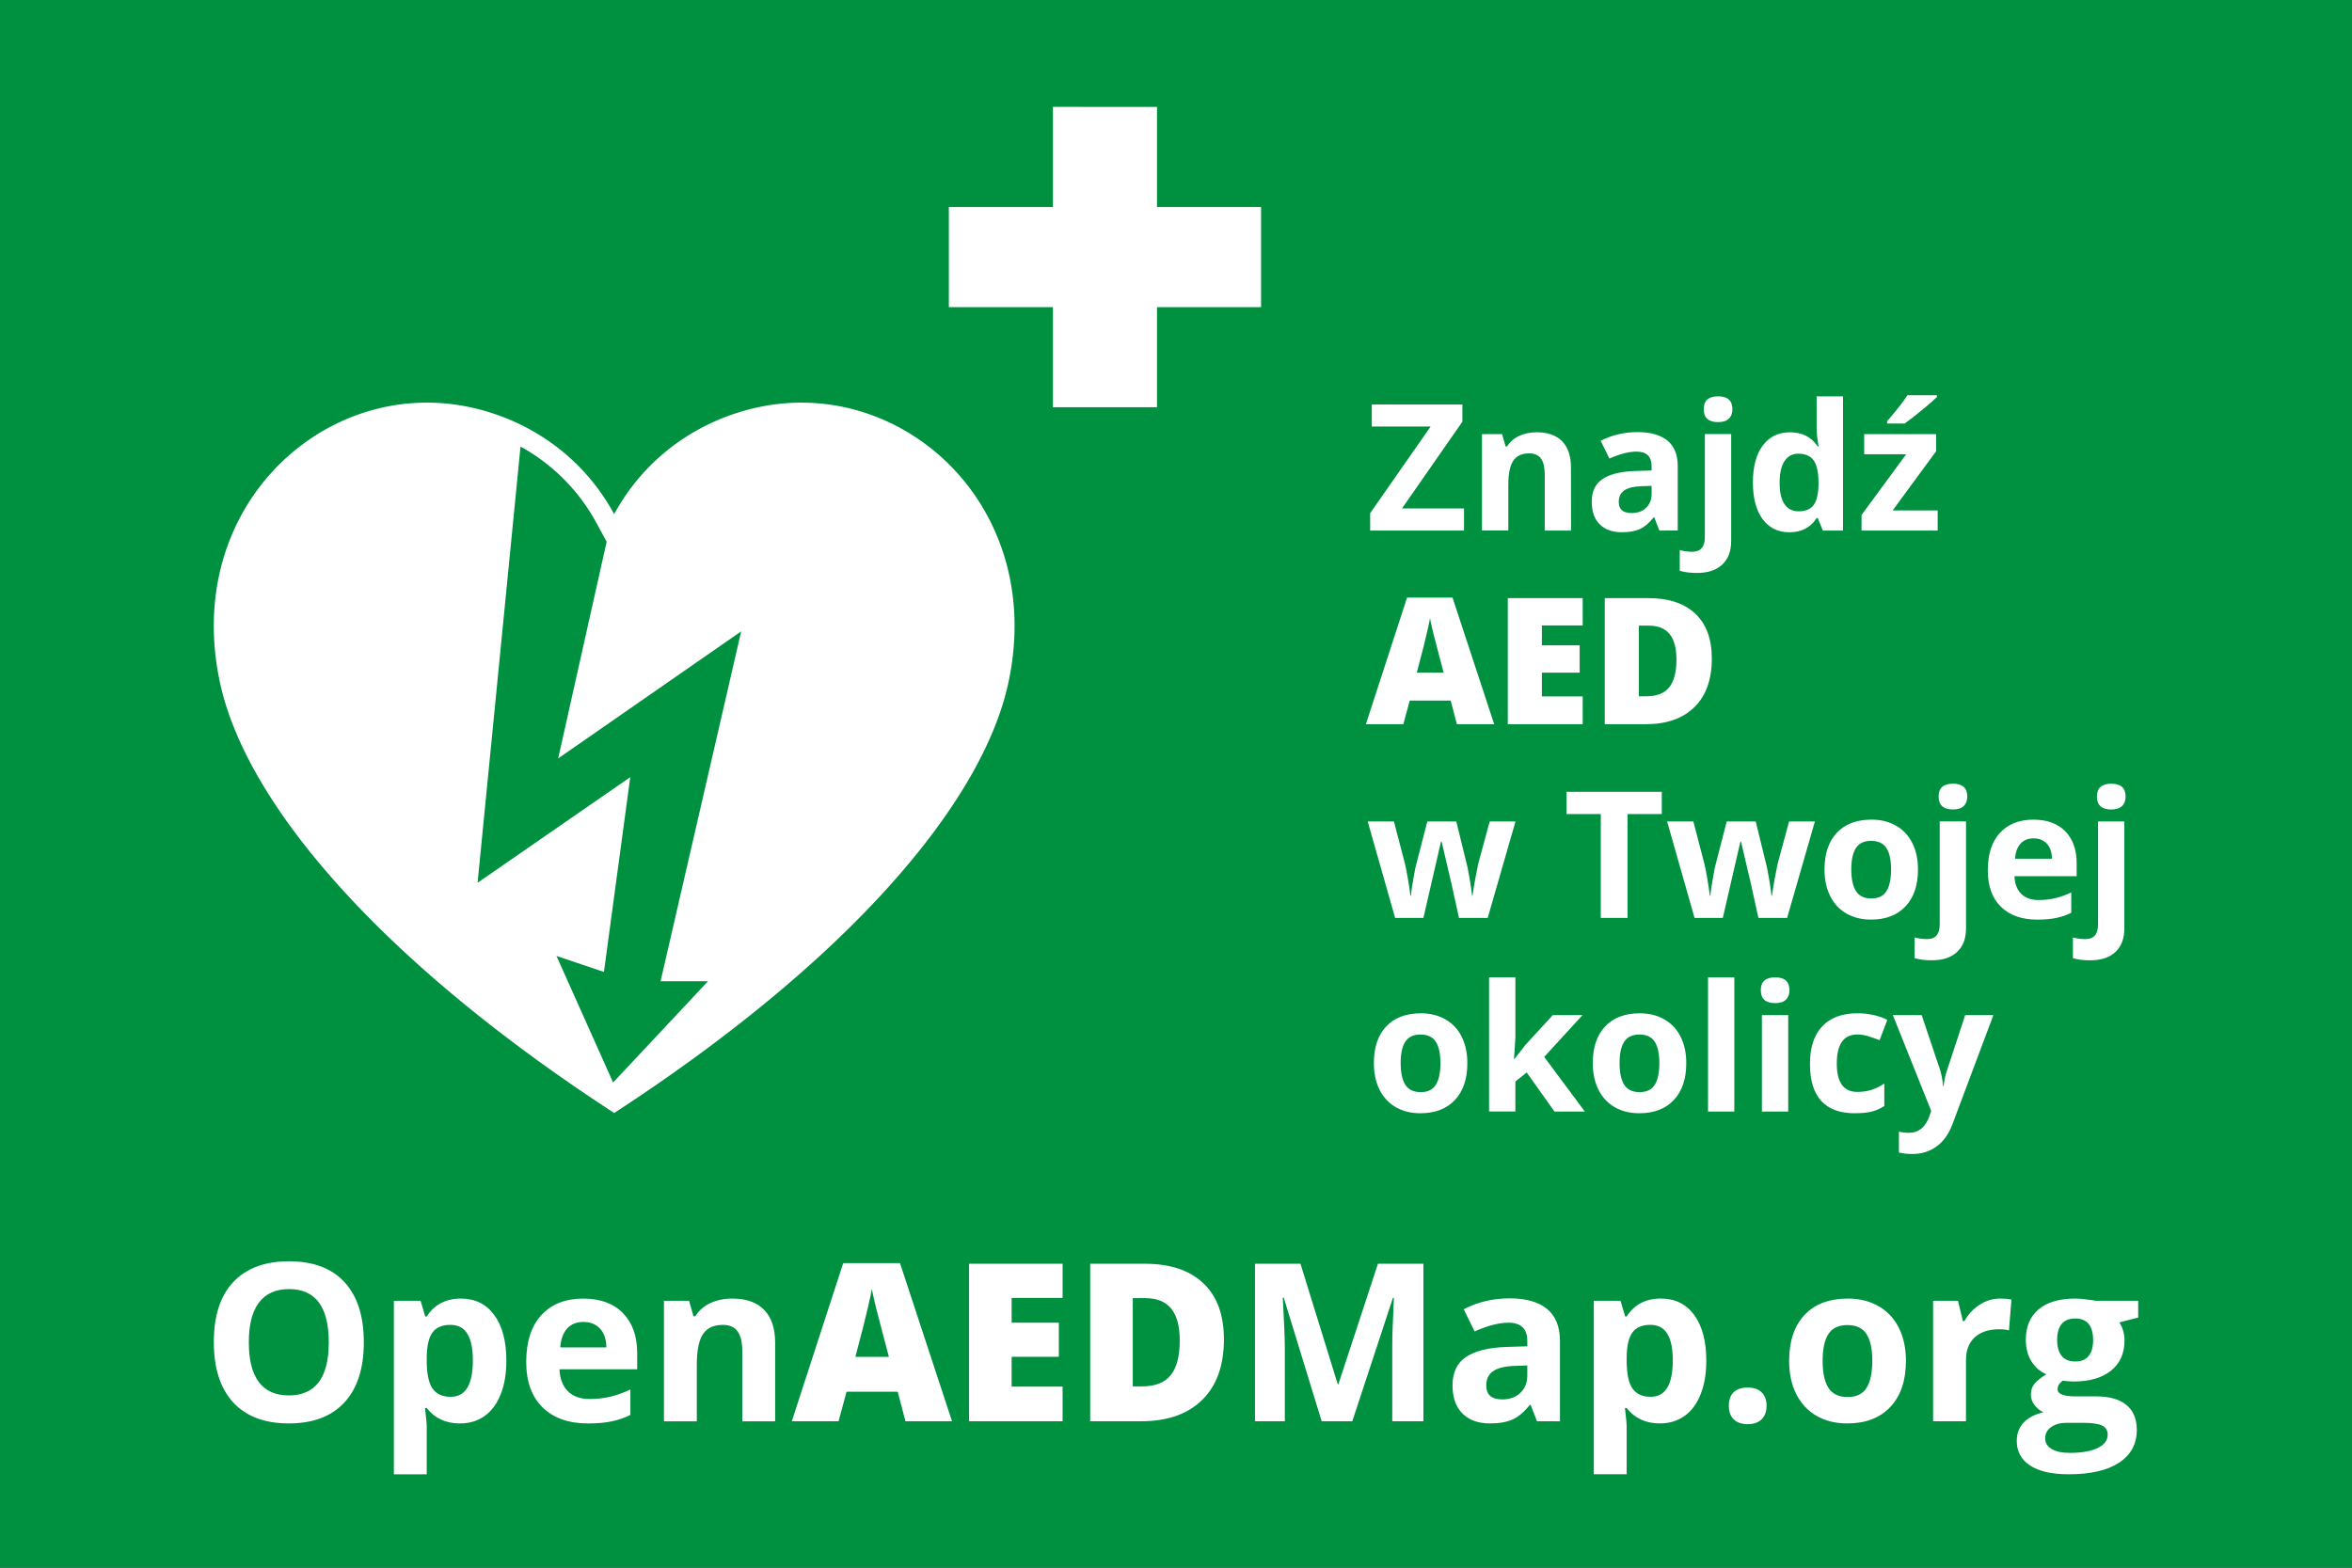 <?xml version="1.0" encoding="UTF-8" standalone="no"?> <svg xmlns:inkscape="http://www.inkscape.org/namespaces/inkscape" xmlns:sodipodi="http://sodipodi.sourceforge.net/DTD/sodipodi-0.dtd" xmlns="http://www.w3.org/2000/svg" xmlns:svg="http://www.w3.org/2000/svg" width="87.312mm" height="58.208mm" viewBox="0 0 87.313 58.208" version="1.1" id="svg1" xml:space="preserve"><rect x="0" y="0" width="87.313" height="58.208" fill="#333333" stroke="none"/><defs id="defs1"></defs><g id="layer1" transform="translate(1.34,-91.273)"><rect style="fill:#009140;fill-opacity:1;fill-rule:evenodd;stroke-width:0.26" id="rect6-0" width="87.312" height="58.208" x="-1.34" y="91.273"></rect></g><g id="layer2" transform="translate(1.34,-91.273)"><g id="g11" transform="translate(2.186,-1.491)"><g id="text6-6" style="font-size:6.558px;line-height:1.05;font-family:Ubuntu;-inkscape-font-specification:'Ubuntu, Normal';stroke-width:0.314" aria-label="Znajdź &#10;AED&#10;w Twojej &#10;okolicy"><path style="font-weight:bold;font-family:'Open Sans';-inkscape-font-specification:'Open Sans Bold';fill:#ffffff" d="m 50.822,112.463 h -3.484 v -0.644 l 2.245,-3.218 h -2.184 v -0.82 h 3.363 v 0.64 l -2.242,3.222 h 2.303 z m 3.974,0 H 53.819 v -2.091 q 0,-0.387 -0.138,-0.58 -0.138,-0.195 -0.439,-0.195 -0.41,0 -0.592,0.275 -0.183,0.272 -0.183,0.906 v 1.684 h -0.977 v -3.58 h 0.746 l 0.131,0.458 h 0.054 q 0.163,-0.259 0.448,-0.391 0.288,-0.135 0.653,-0.135 0.624,0 0.948,0.339 0.323,0.336 0.323,0.974 z m 3.279,0 -0.189,-0.487 h -0.026 q -0.247,0.311 -0.509,0.432 -0.259,0.118 -0.679,0.118 -0.516,0 -0.813,-0.295 -0.295,-0.295 -0.295,-0.839 0,-0.57 0.397,-0.839 0.4,-0.272 1.204,-0.301 l 0.621,-0.019 v -0.157 q 0,-0.544 -0.557,-0.544 -0.429,0 -1.009,0.259 l -0.323,-0.66 q 0.618,-0.323 1.371,-0.323 0.721,0 1.105,0.314 0.384,0.314 0.384,0.954 v 2.386 z m -0.288,-1.659 -0.378,0.013 q -0.426,0.013 -0.634,0.154 -0.208,0.141 -0.208,0.429 0,0.413 0.474,0.413 0.339,0 0.541,-0.195 0.205,-0.195 0.205,-0.519 z m 1.688,3.234 q -0.375,0 -0.644,-0.08 v -0.769 q 0.224,0.061 0.458,0.061 0.247,0 0.359,-0.138 0.115,-0.138 0.115,-0.407 v -3.824 h 0.977 v 3.968 q 0,0.57 -0.33,0.877 -0.33,0.311 -0.935,0.311 z m 0.247,-6.081 q 0,-0.477 0.532,-0.477 0.532,0 0.532,0.477 0,0.227 -0.135,0.355 -0.131,0.125 -0.397,0.125 -0.532,0 -0.532,-0.48 z m 3.177,4.57 q -0.631,0 -0.993,-0.49 -0.359,-0.49 -0.359,-1.358 0,-0.881 0.365,-1.371 0.368,-0.493 1.012,-0.493 0.676,0 1.031,0.525 h 0.032 q -0.074,-0.4 -0.074,-0.714 v -1.146 h 0.98 v 4.983 h -0.749 l -0.189,-0.464 h -0.042 q -0.333,0.528 -1.015,0.528 z m 0.343,-0.778 q 0.375,0 0.548,-0.218 0.176,-0.218 0.192,-0.74 v -0.106 q 0,-0.576 -0.179,-0.826 -0.176,-0.25 -0.576,-0.25 -0.327,0 -0.509,0.279 -0.179,0.275 -0.179,0.804 0,0.528 0.183,0.794 0.183,0.263 0.522,0.263 z m 5.165,0.714 h -2.828 v -0.576 l 1.659,-2.258 h -1.56 v -0.746 h 2.671 v 0.634 l -1.614,2.2 h 1.672 z m -1.877,-3.974 v -0.086 q 0.551,-0.64 0.753,-0.964 h 1.095 v 0.067 q -0.167,0.167 -0.57,0.496 -0.4,0.327 -0.628,0.487 z" id="path26"></path><path style="font-family:'Open Sans ExtraBold';-inkscape-font-specification:'Open Sans ExtraBold, ';fill:#ffffff" d="m 50.559,119.654 -0.231,-0.877 h -1.521 l -0.237,0.877 H 47.18 l 1.528,-4.701 h 1.688 l 1.547,4.701 z m -0.493,-1.915 -0.202,-0.769 q -0.07,-0.256 -0.173,-0.663 -0.099,-0.407 -0.131,-0.583 -0.029,0.163 -0.115,0.538 -0.083,0.375 -0.375,1.476 z m 5.162,1.915 h -2.78 v -4.682 h 2.78 v 1.015 h -1.515 v 0.737 h 1.403 v 1.015 h -1.403 v 0.884 h 1.515 z m 4.794,-2.44 q 0,1.172 -0.647,1.806 -0.644,0.634 -1.813,0.634 h -1.515 v -4.682 h 1.62 q 1.127,0 1.739,0.576 0.615,0.576 0.615,1.665 z m -1.313,0.045 q 0,-0.644 -0.256,-0.954 -0.253,-0.311 -0.772,-0.311 h -0.368 v 2.623 h 0.282 q 0.576,0 0.845,-0.333 0.269,-0.336 0.269,-1.025 z" id="path27"></path><path style="font-weight:bold;font-family:'Open Sans';-inkscape-font-specification:'Open Sans Bold';fill:#ffffff" d="m 50.636,126.845 -0.275,-1.252 -0.371,-1.582 h -0.022 l -0.653,2.834 h -1.05 l -1.018,-3.58 h 0.974 l 0.413,1.585 q 0.099,0.426 0.202,1.175 h 0.019 q 0.013,-0.243 0.112,-0.772 l 0.051,-0.272 0.442,-1.716 h 1.076 l 0.42,1.716 q 0.013,0.07 0.038,0.208 0.029,0.138 0.054,0.295 0.026,0.154 0.045,0.304 0.022,0.147 0.026,0.237 h 0.019 q 0.029,-0.231 0.102,-0.631 0.074,-0.404 0.106,-0.544 l 0.429,-1.585 h 0.958 l -1.031,3.58 z m 6.257,0 h -0.993 v -3.856 h -1.271 v -0.826 h 3.535 v 0.826 h -1.271 z m 4.858,0 -0.275,-1.252 -0.371,-1.582 h -0.022 l -0.653,2.834 h -1.05 l -1.018,-3.58 h 0.974 l 0.413,1.585 q 0.099,0.426 0.202,1.175 h 0.019 q 0.013,-0.243 0.112,-0.772 l 0.051,-0.272 0.442,-1.716 h 1.076 l 0.42,1.716 q 0.013,0.07 0.038,0.208 0.029,0.138 0.054,0.295 0.026,0.154 0.045,0.304 0.022,0.147 0.026,0.237 h 0.019 q 0.029,-0.231 0.102,-0.631 0.074,-0.404 0.106,-0.544 l 0.429,-1.585 h 0.958 l -1.031,3.58 z m 3.449,-1.797 q 0,0.532 0.173,0.804 0.176,0.272 0.57,0.272 0.391,0 0.56,-0.269 0.173,-0.272 0.173,-0.807 0,-0.532 -0.173,-0.797 -0.173,-0.266 -0.567,-0.266 -0.391,0 -0.564,0.266 -0.173,0.263 -0.173,0.797 z m 2.475,0 q 0,0.874 -0.461,1.367 -0.461,0.493 -1.284,0.493 -0.516,0 -0.909,-0.224 -0.394,-0.227 -0.605,-0.65 -0.211,-0.423 -0.211,-0.986 0,-0.877 0.458,-1.364 0.458,-0.487 1.287,-0.487 0.516,0 0.909,0.224 0.394,0.224 0.605,0.644 0.211,0.42 0.211,0.983 z m 0.519,3.372 q -0.375,0 -0.644,-0.08 v -0.769 q 0.224,0.061 0.458,0.061 0.247,0 0.359,-0.138 0.115,-0.138 0.115,-0.407 v -3.824 h 0.977 v 3.968 q 0,0.57 -0.33,0.877 -0.33,0.311 -0.935,0.311 z m 0.247,-6.081 q 0,-0.477 0.532,-0.477 0.532,0 0.532,0.477 0,0.227 -0.135,0.355 -0.131,0.125 -0.397,0.125 -0.532,0 -0.532,-0.48 z m 3.526,1.553 q -0.311,0 -0.487,0.199 -0.176,0.195 -0.202,0.557 h 1.371 q -0.006,-0.362 -0.189,-0.557 -0.183,-0.199 -0.493,-0.199 z m 0.138,3.017 q -0.865,0 -1.351,-0.477 -0.487,-0.477 -0.487,-1.351 0,-0.9 0.448,-1.39 0.452,-0.493 1.246,-0.493 0.759,0 1.182,0.432 0.423,0.432 0.423,1.194 v 0.474 h -2.309 q 0.016,0.416 0.247,0.65 0.231,0.234 0.647,0.234 0.323,0 0.612,-0.067 0.288,-0.067 0.602,-0.215 v 0.756 q -0.256,0.128 -0.548,0.189 -0.291,0.064 -0.711,0.064 z m 1.966,1.512 q -0.375,0 -0.644,-0.08 v -0.769 q 0.224,0.061 0.458,0.061 0.247,0 0.359,-0.138 0.115,-0.138 0.115,-0.407 v -3.824 h 0.977 v 3.968 q 0,0.57 -0.33,0.877 -0.33,0.311 -0.935,0.311 z m 0.247,-6.081 q 0,-0.477 0.532,-0.477 0.532,0 0.532,0.477 0,0.227 -0.135,0.355 -0.131,0.125 -0.397,0.125 -0.532,0 -0.532,-0.48 z" id="path28"></path><path style="font-weight:bold;font-family:'Open Sans';-inkscape-font-specification:'Open Sans Bold';fill:#ffffff" d="m 48.471,132.239 q 0,0.532 0.173,0.804 0.176,0.272 0.57,0.272 0.391,0 0.56,-0.269 0.173,-0.272 0.173,-0.807 0,-0.532 -0.173,-0.797 -0.173,-0.266 -0.567,-0.266 -0.391,0 -0.564,0.266 -0.173,0.263 -0.173,0.797 z m 2.475,0 q 0,0.874 -0.461,1.367 -0.461,0.493 -1.284,0.493 -0.516,0 -0.909,-0.224 -0.394,-0.227 -0.605,-0.65 -0.211,-0.423 -0.211,-0.986 0,-0.877 0.458,-1.364 0.458,-0.487 1.287,-0.487 0.516,0 0.909,0.224 0.394,0.224 0.605,0.644 0.211,0.42 0.211,0.983 z m 1.745,-0.151 0.426,-0.544 1.002,-1.089 h 1.102 l -1.422,1.553 1.508,2.027 h -1.127 l -1.031,-1.451 -0.42,0.336 v 1.114 H 51.753 v -4.983 h 0.977 v 2.222 l -0.051,0.813 z m 3.907,0.151 q 0,0.532 0.173,0.804 0.176,0.272 0.57,0.272 0.391,0 0.56,-0.269 0.173,-0.272 0.173,-0.807 0,-0.532 -0.173,-0.797 -0.173,-0.266 -0.567,-0.266 -0.391,0 -0.564,0.266 -0.173,0.263 -0.173,0.797 z m 2.475,0 q 0,0.874 -0.461,1.367 -0.461,0.493 -1.284,0.493 -0.516,0 -0.909,-0.224 -0.394,-0.227 -0.605,-0.65 -0.211,-0.423 -0.211,-0.986 0,-0.877 0.458,-1.364 0.458,-0.487 1.287,-0.487 0.516,0 0.909,0.224 0.394,0.224 0.605,0.644 0.211,0.42 0.211,0.983 z m 1.784,1.797 H 59.881 v -4.983 h 0.977 z m 0.983,-4.506 q 0,-0.477 0.532,-0.477 0.532,0 0.532,0.477 0,0.227 -0.135,0.355 -0.131,0.125 -0.397,0.125 -0.532,0 -0.532,-0.48 z m 1.018,4.506 h -0.977 v -3.58 h 0.977 z m 2.479,0.064 q -1.672,0 -1.672,-1.835 0,-0.913 0.455,-1.393 0.455,-0.484 1.303,-0.484 0.621,0 1.114,0.243 l -0.288,0.756 q -0.231,-0.093 -0.429,-0.151 -0.199,-0.061 -0.397,-0.061 -0.762,0 -0.762,1.082 0,1.05 0.762,1.05 0.282,0 0.522,-0.074 0.24,-0.077 0.48,-0.237 v 0.836 q -0.237,0.151 -0.48,0.208 -0.24,0.058 -0.608,0.058 z m 1.406,-3.644 h 1.07 l 0.676,2.014 q 0.086,0.263 0.118,0.621 h 0.019 q 0.035,-0.33 0.138,-0.621 l 0.663,-2.014 h 1.047 l -1.515,4.038 q -0.208,0.56 -0.596,0.839 -0.384,0.279 -0.9,0.279 -0.253,0 -0.496,-0.054 v -0.775 q 0.176,0.042 0.384,0.042 0.259,0 0.452,-0.16 0.195,-0.157 0.304,-0.477 l 0.058,-0.176 z" id="path29"></path></g><path d="m 12.245,107.715 c -4.688,0.041 -8.865,4.493 -7.607,10.384 0.96,4.491 5.943,10.33 14.636,15.991 8.695,-5.661 13.678,-11.5 14.637,-15.991 1.258,-5.891 -2.919,-10.343 -7.607,-10.384 -2.41,-0.035 -5.423,1.187 -7.03,4.139 -1.606,-2.953 -4.62,-4.175 -7.029,-4.139 z m 3.552,1.629 a 7.096,7.096 0 0 1 2.82,2.84 l 0.378,0.693 -1.8,8.047 6.794,-4.718 -2.993,12.992 h 1.761 l -3.523,3.759 -2.102,-4.699 1.762,0.594 0.977,-7.232 -5.668,3.922 z M 35.561,96.732 v 3.718 h -3.863 v 3.717 h 3.864 v 3.718 h 3.863 v -3.718 h 3.864 v -3.717 h -3.864 v -3.717 z" fill="#ffffff" id="path1-6" style="fill:#ffffff;fill-opacity:1;stroke-width:0.711"></path></g><g id="text6-5-1" style="font-size:8.194px;line-height:1.05;font-family:Ubuntu;-inkscape-font-specification:'Ubuntu, Normal';stroke-width:0.392" aria-label="OpenAEDMap.org"><path style="font-weight:bold;font-family:'Open Sans';-inkscape-font-specification:'Open Sans Bold';fill:#ffffff" d="m 12.166,141.113 q 0,1.452 -0.72,2.232 -0.72,0.78 -2.064,0.78 -1.344,0 -2.064,-0.78 -0.72,-0.78 -0.72,-2.24 0,-1.46 0.72,-2.228 0.724,-0.772 2.072,-0.772 1.348,0 2.06,0.776 0.716,0.776 0.716,2.232 z m -4.269,0 q 0,0.98 0.372,1.476 0.372,0.496 1.112,0.496 1.484,0 1.484,-1.972 0,-1.976 -1.476,-1.976 -0.74,0 -1.116,0.5 -0.376,0.496 -0.376,1.476 z m 7.841,3.013 q -0.788,0 -1.236,-0.572 h -0.064 q 0.064,0.56 0.064,0.648 v 1.812 h -1.22 v -6.441 h 0.992 l 0.172,0.58 h 0.056 q 0.428,-0.664 1.268,-0.664 0.792,0 1.24,0.612 0.448,0.612 0.448,1.7 0,0.716 -0.212,1.244 -0.208,0.528 -0.596,0.804 -0.388,0.276 -0.912,0.276 z m -0.36,-3.661 q -0.452,0 -0.66,0.28 -0.208,0.276 -0.216,0.916 v 0.132 q 0,0.72 0.212,1.032 0.216,0.312 0.68,0.312 0.82,0 0.82,-1.352 0,-0.66 -0.204,-0.988 -0.2,-0.332 -0.632,-0.332 z m 4.941,-0.108 q -0.388,0 -0.608,0.248 -0.22,0.244 -0.252,0.696 h 1.712 q -0.008,-0.452 -0.236,-0.696 -0.228,-0.248 -0.616,-0.248 z m 0.172,3.769 q -1.08,0 -1.688,-0.596 -0.608,-0.596 -0.608,-1.688 0,-1.124 0.56,-1.736 0.564,-0.616 1.556,-0.616 0.948,0 1.476,0.54 0.528,0.54 0.528,1.492 v 0.592 h -2.885 q 0.02,0.52 0.308,0.812 0.288,0.292 0.808,0.292 0.404,0 0.764,-0.084 0.36,-0.084 0.752,-0.268 v 0.944 q -0.32,0.16 -0.684,0.236 -0.364,0.08 -0.888,0.08 z m 6.945,-0.08 h -1.22 v -2.612 q 0,-0.484 -0.172,-0.724 -0.172,-0.244 -0.548,-0.244 -0.512,0 -0.74,0.344 -0.228,0.34 -0.228,1.132 v 2.104 h -1.22 v -4.473 h 0.932 l 0.164,0.572 h 0.068 q 0.204,-0.324 0.56,-0.488 0.36,-0.168 0.816,-0.168 0.78,0 1.184,0.424 0.404,0.42 0.404,1.216 z" id="path17"></path><path style="font-family:'Open Sans ExtraBold';-inkscape-font-specification:'Open Sans ExtraBold, ';fill:#ffffff;fill-opacity:1" d="m 32.274,144.045 -0.288,-1.096 h -1.9 l -0.296,1.096 h -1.736 l 1.908,-5.873 h 2.108 l 1.932,5.873 z m -0.616,-2.392 -0.252,-0.96 q -0.088,-0.32 -0.216,-0.828 -0.124,-0.508 -0.164,-0.728 -0.036,0.204 -0.144,0.672 -0.104,0.468 -0.468,1.844 z m 6.449,2.392 h -3.473 V 138.196 h 3.473 v 1.268 h -1.892 v 0.92 h 1.752 v 1.268 h -1.752 v 1.104 h 1.892 z m 5.989,-3.049 q 0,1.464 -0.808,2.256 -0.804,0.792 -2.264,0.792 H 39.131 V 138.196 h 2.024 q 1.408,0 2.172,0.72 0.768,0.72 0.768,2.08 z m -1.64,0.056 q 0,-0.804 -0.32,-1.192 -0.316,-0.388 -0.964,-0.388 h -0.46 v 3.277 h 0.352 q 0.72,0 1.056,-0.416 0.336,-0.42 0.336,-1.28 z" id="path18"></path><path style="font-weight:bold;font-family:'Open Sans';-inkscape-font-specification:'Open Sans Bold';fill:#ffffff" d="m 47.725,144.045 -1.408,-4.589 h -0.036 q 0.076,1.4 0.076,1.868 v 2.72 H 45.249 V 138.196 h 1.688 l 1.384,4.473 h 0.024 l 1.468,-4.473 h 1.688 v 5.849 h -1.156 v -2.769 q 0,-0.196 0.004,-0.452 0.008,-0.256 0.056,-1.36 h -0.036 l -1.508,4.581 z m 7.993,0 -0.236,-0.608 H 55.45 q -0.308,0.388 -0.636,0.54 -0.324,0.148 -0.848,0.148 -0.644,0 -1.016,-0.368 -0.368,-0.368 -0.368,-1.048 0,-0.712 0.496,-1.048 0.5,-0.34 1.504,-0.376 l 0.776,-0.024 v -0.196 q 0,-0.68 -0.696,-0.68 -0.536,0 -1.26,0.324 l -0.404,-0.824 q 0.772,-0.404 1.712,-0.404 0.9,0 1.38,0.392 0.48,0.392 0.48,1.192 v 2.981 z m -0.36,-2.072 -0.472,0.016 q -0.532,0.016 -0.792,0.192 -0.26,0.176 -0.26,0.536 0,0.516 0.592,0.516 0.424,0 0.676,-0.244 0.256,-0.244 0.256,-0.648 z m 4.925,2.152 q -0.788,0 -1.236,-0.572 h -0.064 q 0.064,0.56 0.064,0.648 v 1.812 h -1.22 v -6.441 h 0.992 l 0.172,0.58 h 0.056 q 0.428,-0.664 1.268,-0.664 0.792,0 1.24,0.612 0.448,0.612 0.448,1.7 0,0.716 -0.212,1.244 -0.208,0.528 -0.596,0.804 -0.388,0.276 -0.912,0.276 z m -0.36,-3.661 q -0.452,0 -0.66,0.28 -0.208,0.276 -0.216,0.916 v 0.132 q 0,0.72 0.212,1.032 0.216,0.312 0.68,0.312 0.82,0 0.82,-1.352 0,-0.66 -0.204,-0.988 -0.2,-0.332 -0.632,-0.332 z m 2.917,3.009 q 0,-0.336 0.18,-0.508 0.18,-0.172 0.524,-0.172 0.332,0 0.512,0.176 0.184,0.176 0.184,0.504 0,0.316 -0.184,0.5 -0.184,0.18 -0.512,0.18 -0.336,0 -0.52,-0.176 -0.184,-0.18 -0.184,-0.504 z m 3.481,-1.672 q 0,0.664 0.216,1.004 0.22,0.34 0.712,0.34 0.488,0 0.7,-0.336 0.216,-0.34 0.216,-1.008 0,-0.664 -0.216,-0.996 -0.216,-0.332 -0.708,-0.332 -0.488,0 -0.704,0.332 -0.216,0.328 -0.216,0.996 z m 3.093,0 q 0,1.092 -0.576,1.708 -0.576,0.616 -1.604,0.616 -0.644,0 -1.136,-0.28 -0.492,-0.284 -0.756,-0.812 -0.264,-0.528 -0.264,-1.232 0,-1.096 0.572,-1.704 0.572,-0.608 1.608,-0.608 0.644,0 1.136,0.28 0.492,0.28 0.756,0.804 0.264,0.524 0.264,1.228 z m 3.505,-2.312 q 0.248,0 0.412,0.036 l -0.092,1.144 q -0.148,-0.04 -0.36,-0.04 -0.584,0 -0.912,0.3 -0.324,0.3 -0.324,0.84 v 2.276 h -1.22 v -4.473 h 0.924 l 0.18,0.752 h 0.06 q 0.208,-0.376 0.56,-0.604 0.356,-0.232 0.772,-0.232 z m 5.117,0.084 v 0.62 l -0.7,0.18 q 0.192,0.3 0.192,0.672 0,0.72 -0.504,1.124 -0.5,0.4 -1.392,0.4 l -0.22,-0.012 -0.18,-0.02 q -0.188,0.144 -0.188,0.32 0,0.264 0.672,0.264 h 0.76 q 0.736,0 1.12,0.316 0.388,0.316 0.388,0.928 0,0.784 -0.656,1.216 -0.652,0.432 -1.876,0.432 -0.936,0 -1.432,-0.328 -0.492,-0.324 -0.492,-0.912 0,-0.404 0.252,-0.676 0.252,-0.272 0.74,-0.388 -0.188,-0.08 -0.328,-0.26 -0.14,-0.184 -0.14,-0.388 0,-0.256 0.148,-0.424 0.148,-0.172 0.428,-0.336 -0.352,-0.152 -0.56,-0.488 -0.204,-0.336 -0.204,-0.792 0,-0.732 0.476,-1.132 0.476,-0.4 1.36,-0.4 0.188,0 0.444,0.036 0.26,0.032 0.332,0.048 z m -3.453,5.105 q 0,0.252 0.24,0.396 0.244,0.144 0.68,0.144 0.656,0 1.028,-0.18 0.372,-0.18 0.372,-0.492 0,-0.252 -0.22,-0.348 -0.22,-0.096 -0.68,-0.096 h -0.632 q -0.336,0 -0.564,0.156 -0.224,0.16 -0.224,0.42 z m 0.444,-3.641 q 0,0.364 0.164,0.576 0.168,0.212 0.508,0.212 0.344,0 0.504,-0.212 0.16,-0.212 0.16,-0.576 0,-0.808 -0.664,-0.808 -0.672,0 -0.672,0.808 z" id="path19"></path></g></g></svg> 
